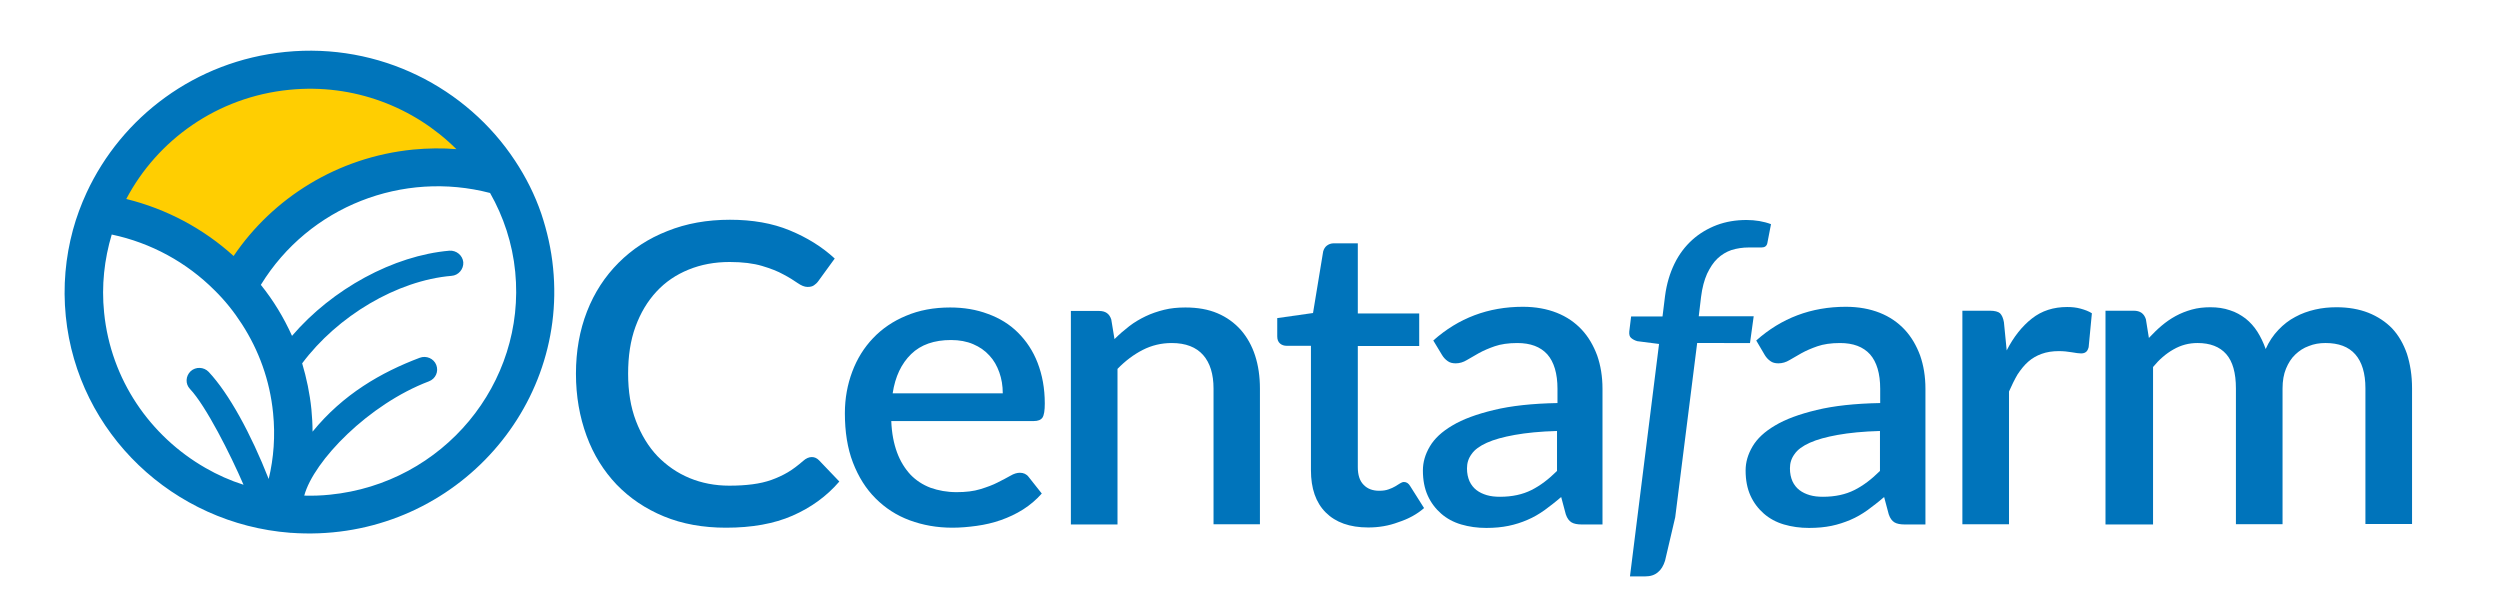 <?xml version="1.0" encoding="utf-8"?>
<!-- Generator: Adobe Illustrator 19.2.0, SVG Export Plug-In . SVG Version: 6.00 Build 0)  -->
<svg version="1.1" id="Layer_1" xmlns="http://www.w3.org/2000/svg" xmlns:xlink="http://www.w3.org/1999/xlink" x="0px" y="0px"
	 viewBox="0 0 1083 265" style="enable-background:new 0 0 1083 265;" xml:space="preserve">
<style type="text/css">
	.st0{fill:#FFCE01;}
	.st1{fill:#0075BB;}
	.st2{fill:#0074BB;}
</style>
<path class="st0" d="M214.3,70.2c-7.1-1-14.4-1.4-21.9-1c-38.4,1.8-72,21.4-93.4,50.6c-14.5-15.1-32.6-26.6-52.7-32.9
	C63.6,56.9,94.9,36,131.5,34.3C164.2,32.8,194.1,46.9,214.3,70.2"/>
<path class="st1" d="M234.5,92.6c-2.8-8.2-6.7-15.9-11.4-23c-20.9-31.7-58.7-51.2-99.5-47.1c-39,3.9-70.9,28.2-86.1,61
	c-2.4,5.2-4.4,10.6-5.9,16.1c-3.2,11.8-4.4,24.4-3.1,37.4c5.1,50.8,46.7,89.9,97.2,93.8c0,0,0,0,0.1,0.1c0,0,0,0,0-0.1
	c66.6,4.9,120.2-50.8,113.8-114.7C238.8,107.9,237,100.1,234.5,92.6 M125.3,38.9c27.9-2.8,54.1,7.5,72.4,25.7
	c-6.1-0.5-12.4-0.4-18.8,0.2c-32.8,3.3-60.7,21-77.7,46.1c-13-11.8-29-20.4-46.5-24.7C68.2,60.6,94.1,42,125.3,38.9z M89,202.7
	c-23.9-13.7-41-38.2-43.9-67.3c-1.2-11.7,0.1-23.1,3.3-33.8c17.1,3.6,32.5,12.1,44.5,24.1c4.5,4.4,8.5,9.4,11.9,14.7
	c7.3,11.3,12.1,24.3,13.5,38.5c1,9.8,0.3,19.5-1.9,28.6c-7.7-19.6-17.2-37-26-46.4c-2.1-2.2-5.6-2.3-7.8-0.3
	c-2.2,2.1-2.4,5.5-0.3,7.7c6.9,7.3,17.5,28.3,23.2,41.5C99.8,208.2,94.2,205.7,89,202.7z M142.9,214.3c-3.8,0.4-7.5,0.5-11.1,0.4
	c4.1-15.1,27.9-39.6,54-49.5c2.9-1.1,4.3-4.2,3.2-7.1c-1.1-2.8-4.3-4.2-7.2-3.1c-16.7,6.3-33.2,15.8-46.4,32c0-3.2-0.2-6.5-0.5-9.7
	c-0.7-6.9-2.1-13.5-4-19.9c15.3-20.5,41.1-35.9,64.7-37.9c3-0.2,5.3-2.9,5.1-5.9c-0.3-3-3-5.2-6-5c-24.2,2.1-50.7,16.5-68.2,36.9
	c-3.6-8-8.1-15.4-13.5-22.1c21-34.2,61.7-49.6,99.3-39.8c5.8,10.2,9.7,21.8,10.9,34.2C227.9,166.1,192,209.4,142.9,214.3z"/>
<g>
	<path class="st2" d="M351.7,198c1.2,0,2.2,0.5,3.1,1.4l8.8,9.2c-5.5,6.4-12.3,11.3-20.3,14.8c-8,3.5-17.6,5.2-28.8,5.2
		c-9.9,0-18.9-1.6-26.9-4.9c-8-3.3-14.8-7.9-20.5-13.8c-5.6-5.9-10-12.9-13-21.1c-3-8.2-4.6-17.1-4.6-26.9c0-9.8,1.6-18.8,4.8-27
		c3.2-8.2,7.8-15.2,13.7-21.1c5.9-5.9,12.9-10.5,21.1-13.7c8.2-3.3,17.2-4.9,27.1-4.9c9.8,0,18.4,1.5,25.9,4.6
		c7.5,3.1,14,7.1,19.5,12.2l-7.2,9.9c-0.5,0.7-1.1,1.2-1.8,1.7c-0.7,0.5-1.6,0.7-2.8,0.7c-1.3,0-2.7-0.6-4.3-1.7
		c-1.6-1.1-3.6-2.4-6.1-3.7c-2.5-1.4-5.6-2.6-9.3-3.7c-3.7-1.1-8.4-1.7-14-1.7c-6.5,0-12.4,1.1-17.8,3.3c-5.4,2.2-10,5.3-13.9,9.5
		c-3.9,4.2-6.9,9.2-9.1,15.2s-3.2,12.8-3.2,20.4c0,7.7,1.1,14.5,3.4,20.5c2.3,6,5.4,11.1,9.3,15.2c4,4.1,8.6,7.3,13.9,9.5
		c5.3,2.2,11.1,3.3,17.2,3.3c3.8,0,7.1-0.2,10.1-0.6c3-0.4,5.7-1,8.2-1.9c2.5-0.9,4.9-2,7.1-3.3c2.2-1.3,4.4-3,6.6-4.9
		C349.2,198.5,350.5,198,351.7,198z"/>
	<path class="st2" d="M386.1,182.4c0.2,5.3,1.1,9.8,2.5,13.6c1.4,3.8,3.4,7,5.8,9.6c2.4,2.5,5.3,4.4,8.7,5.7
		c3.4,1.2,7.1,1.9,11.3,1.9c4,0,7.4-0.4,10.3-1.3c2.9-0.9,5.4-1.8,7.5-2.9c2.1-1.1,4-2,5.5-2.9c1.5-0.9,2.9-1.3,4.1-1.3
		c1.6,0,2.9,0.6,3.8,1.8l5.7,7.2c-2.4,2.7-5.1,5-8.1,6.9c-3,1.9-6.2,3.4-9.6,4.6s-6.9,2-10.5,2.5s-7.1,0.8-10.5,0.8
		c-6.7,0-12.8-1.1-18.5-3.2c-5.7-2.1-10.6-5.3-14.8-9.5c-4.2-4.2-7.4-9.3-9.8-15.5S366,187,366,179c0-6.4,1.1-12.4,3.2-18
		c2.1-5.6,5.1-10.4,9-14.5c3.9-4.1,8.7-7.4,14.3-9.7c5.6-2.4,12-3.6,19.1-3.6c5.9,0,11.4,0.9,16.4,2.8c5,1.8,9.4,4.5,13,8.1
		c3.6,3.6,6.5,7.9,8.5,13.1c2,5.2,3.1,11,3.1,17.6c0,3-0.3,5-1,6.1c-0.7,1-1.9,1.5-3.8,1.5H386.1z M434.4,170.4
		c0-3.3-0.5-6.3-1.5-9.1c-1-2.8-2.4-5.3-4.3-7.3c-1.9-2.1-4.2-3.7-7-4.9c-2.8-1.2-6-1.8-9.6-1.8c-7.3,0-13.1,2-17.3,6.1
		c-4.2,4.1-6.9,9.7-8,17H434.4z"/>
	<path class="st2" d="M482.8,146.9c2.1-2.1,4.2-3.9,6.4-5.6c2.2-1.7,4.6-3.1,7.1-4.3c2.5-1.2,5.2-2.1,8-2.8c2.8-0.7,5.9-1,9.2-1
		c5.3,0,9.9,0.8,13.9,2.5c4,1.7,7.3,4.1,10.1,7.2c2.7,3.1,4.8,6.8,6.2,11.1c1.4,4.3,2.1,9.1,2.1,14.3v58.8h-20.1v-58.8
		c0-6.2-1.5-11.1-4.5-14.5c-3-3.4-7.5-5.2-13.6-5.2c-4.5,0-8.7,1-12.6,3c-3.9,2-7.5,4.7-10.9,8.2v67.4h-20.2v-92.5h12.2
		c2.8,0,4.5,1.2,5.3,3.7L482.8,146.9z"/>
	<path class="st2" d="M592.7,228.5c-8,0-14.1-2.2-18.4-6.5c-4.3-4.3-6.4-10.4-6.4-18.3v-53.9h-10.5c-1.1,0-2.1-0.3-2.9-1
		c-0.8-0.7-1.2-1.7-1.2-3.1v-7.9l15.5-2.2l4.4-26.7c0.3-1,0.8-1.9,1.6-2.5c0.8-0.6,1.8-1,3-1h10.4v30.4h26.6v14.1h-26.6v52.5
		c0,3.3,0.8,5.9,2.5,7.6c1.7,1.8,4,2.6,6.8,2.6c1.6,0,2.9-0.2,4-0.6c1.1-0.4,2.1-0.8,2.9-1.3c0.8-0.5,1.5-0.9,2.1-1.3
		c0.6-0.4,1.2-0.6,1.7-0.6c1.1,0,2,0.6,2.7,1.8l6,9.5c-3.1,2.7-6.8,4.7-11.1,6.1C601.6,227.8,597.2,228.5,592.7,228.5z"/>
	<path class="st2" d="M620.9,147.5c10.9-9.7,23.8-14.6,38.8-14.6c5.5,0,10.4,0.9,14.7,2.6c4.3,1.7,7.9,4.2,10.8,7.3
		c2.9,3.1,5.1,6.9,6.7,11.2c1.5,4.3,2.3,9.1,2.3,14.4v58.8h-9c-1.9,0-3.4-0.3-4.4-0.9c-1-0.6-1.9-1.7-2.5-3.5l-2-7.5
		c-2.4,2.1-4.9,4-7.2,5.7c-2.4,1.7-4.8,3.1-7.4,4.2c-2.5,1.1-5.3,2-8.2,2.6s-6.1,0.9-9.6,0.9c-3.9,0-7.5-0.5-10.9-1.5
		c-3.4-1-6.3-2.6-8.7-4.7s-4.4-4.7-5.8-7.8s-2.1-6.7-2.1-10.9c0-3.6,1-7,3-10.4c2-3.4,5.2-6.4,9.8-9.1c4.5-2.7,10.5-4.9,18-6.7
		c7.4-1.8,16.6-2.8,27.5-3v-6.2c0-6.6-1.5-11.6-4.4-14.9c-3-3.3-7.3-4.9-13-4.9c-3.9,0-7.2,0.5-9.8,1.4c-2.6,0.9-4.9,1.9-6.9,3
		c-1.9,1.1-3.7,2.1-5.2,3c-1.5,0.9-3.1,1.4-4.8,1.4c-1.4,0-2.6-0.3-3.5-1c-1-0.7-1.8-1.6-2.4-2.6L620.9,147.5z M674.5,186.7
		c-7.2,0.2-13.3,0.8-18.3,1.7c-5,0.9-9,2-12.1,3.4c-3.1,1.4-5.3,3-6.6,4.9c-1.4,1.9-2,3.9-2,6.2c0,2.2,0.4,4,1.1,5.6
		c0.7,1.5,1.7,2.8,3,3.8c1.3,1,2.8,1.7,4.5,2.2c1.7,0.5,3.6,0.7,5.7,0.7c5.3,0,9.8-1,13.6-2.9c3.8-1.9,7.5-4.7,11.1-8.3V186.7z"/>
	<path class="st2" d="M735.2,148.7l-9.5,75.4l-4.4,18.8c-0.7,2.2-1.7,3.9-3.1,5c-1.4,1.2-3.2,1.8-5.6,1.8h-6.5l12.6-100.7l-9.4-1.2
		c-1.1-0.3-2-0.8-2.7-1.4c-0.7-0.6-0.9-1.5-0.8-2.8l0.8-6.5h13.6l1.1-8.9c0.7-5.3,2.1-9.9,4.1-14c2-4.1,4.6-7.5,7.7-10.3
		s6.7-4.9,10.6-6.4c4-1.5,8.3-2.2,12.9-2.2c3.8,0,7.4,0.6,10.6,1.8l-1.6,8.3c-0.3,1.2-1.1,1.8-2.5,1.8c-1.4,0-3.3,0-5.5,0
		c-2.7,0-5.2,0.4-7.5,1.1c-2.3,0.8-4.3,2-6.1,3.7c-1.8,1.7-3.2,3.9-4.5,6.6c-1.2,2.7-2.1,6-2.6,10l-1,8.4h23.8l-1.6,11.6H735.2z"/>
	<path class="st2" d="M760.8,147.5c10.9-9.7,23.8-14.6,38.8-14.6c5.5,0,10.4,0.9,14.7,2.6c4.3,1.7,7.9,4.2,10.8,7.3
		c2.9,3.1,5.1,6.9,6.7,11.2c1.5,4.3,2.3,9.1,2.3,14.4v58.8h-9c-1.9,0-3.4-0.3-4.4-0.9c-1-0.6-1.9-1.7-2.5-3.5l-2-7.5
		c-2.4,2.1-4.9,4-7.2,5.7c-2.4,1.7-4.8,3.1-7.4,4.2s-5.3,2-8.2,2.6c-2.9,0.6-6.1,0.9-9.7,0.9c-3.9,0-7.5-0.5-10.9-1.5
		c-3.4-1-6.3-2.6-8.7-4.7c-2.4-2.1-4.4-4.7-5.8-7.8s-2.1-6.7-2.1-10.9c0-3.6,1-7,3-10.4c2-3.4,5.2-6.4,9.8-9.1
		c4.5-2.7,10.5-4.9,18-6.7c7.4-1.8,16.6-2.8,27.5-3v-6.2c0-6.6-1.5-11.6-4.4-14.9c-3-3.3-7.3-4.9-13-4.9c-3.9,0-7.2,0.5-9.8,1.4
		c-2.6,0.9-4.9,1.9-6.9,3c-1.9,1.1-3.7,2.1-5.2,3c-1.5,0.9-3.1,1.4-4.8,1.4c-1.4,0-2.6-0.3-3.5-1c-1-0.7-1.8-1.6-2.4-2.6
		L760.8,147.5z M814.4,186.7c-7.2,0.2-13.3,0.8-18.3,1.7c-5,0.9-9,2-12.1,3.4c-3.1,1.4-5.3,3-6.6,4.9c-1.4,1.9-2,3.9-2,6.2
		c0,2.2,0.4,4,1.1,5.6c0.7,1.5,1.7,2.8,3,3.8c1.3,1,2.8,1.7,4.5,2.2c1.7,0.5,3.6,0.7,5.7,0.7c5.3,0,9.8-1,13.6-2.9
		c3.8-1.9,7.5-4.7,11.1-8.3V186.7z"/>
	<path class="st2" d="M869.3,151.8c3-5.9,6.7-10.5,10.9-13.8c4.3-3.4,9.4-5,15.3-5c2.1,0,4,0.2,5.8,0.7c1.8,0.5,3.5,1.1,4.9,2
		l-1.4,14.7c-0.3,1-0.6,1.7-1.2,2.1c-0.5,0.4-1.2,0.6-2.1,0.6c-0.9,0-2.3-0.2-4-0.5c-1.8-0.3-3.6-0.5-5.6-0.5
		c-2.8,0-5.3,0.4-7.5,1.2c-2.2,0.8-4.1,1.9-5.8,3.4c-1.7,1.5-3.2,3.4-4.6,5.5c-1.3,2.2-2.5,4.7-3.7,7.4v57.5h-20.2v-92.5H862
		c2.1,0,3.6,0.4,4.4,1.1c0.8,0.8,1.4,2.1,1.7,3.9L869.3,151.8z"/>
	<path class="st2" d="M912.1,227.1v-92.5h12.2c2.8,0,4.5,1.2,5.3,3.7l1.3,8.1c1.8-1.9,3.6-3.7,5.5-5.3c1.9-1.6,3.9-3,6.1-4.2
		c2.2-1.2,4.5-2.1,7-2.8c2.5-0.7,5.2-1,8-1c3.1,0,5.9,0.4,8.5,1.3c2.6,0.8,4.8,2.1,6.8,3.6c2,1.6,3.7,3.5,5.1,5.7
		c1.4,2.2,2.6,4.7,3.6,7.5c1.4-3.2,3.3-6,5.5-8.3c2.2-2.3,4.6-4.2,7.3-5.6c2.7-1.5,5.6-2.5,8.6-3.2c3-0.7,6.1-1,9.3-1
		c5.1,0,9.7,0.8,13.8,2.4c4,1.6,7.5,3.9,10.3,6.8c2.8,3,4.9,6.7,6.4,11c1.4,4.4,2.2,9.3,2.2,14.9v58.8h-20.2v-58.8
		c0-6.5-1.5-11.4-4.4-14.7c-2.9-3.3-7.2-4.9-12.9-4.9c-2.6,0-5,0.4-7.2,1.3c-2.3,0.8-4.2,2.1-5.9,3.7c-1.7,1.6-3,3.7-4,6.1
		c-1,2.4-1.5,5.3-1.5,8.6v58.8h-20.2v-58.8c0-6.8-1.4-11.7-4.2-14.9c-2.8-3.2-7-4.8-12.4-4.8c-3.8,0-7.2,0.9-10.5,2.8
		c-3.2,1.8-6.2,4.4-8.8,7.6v68.2H912.1z"/>
</g>
<g>
</g>
<g>
</g>
<g>
</g>
<g>
</g>
<g>
</g>
<g>
</g>
<g>
</g>
<g>
</g>
<g>
</g>
<g>
</g>
<g>
</g>
<g>
</g>
<g>
</g>
<g>
</g>
<g>
</g>
</svg>
